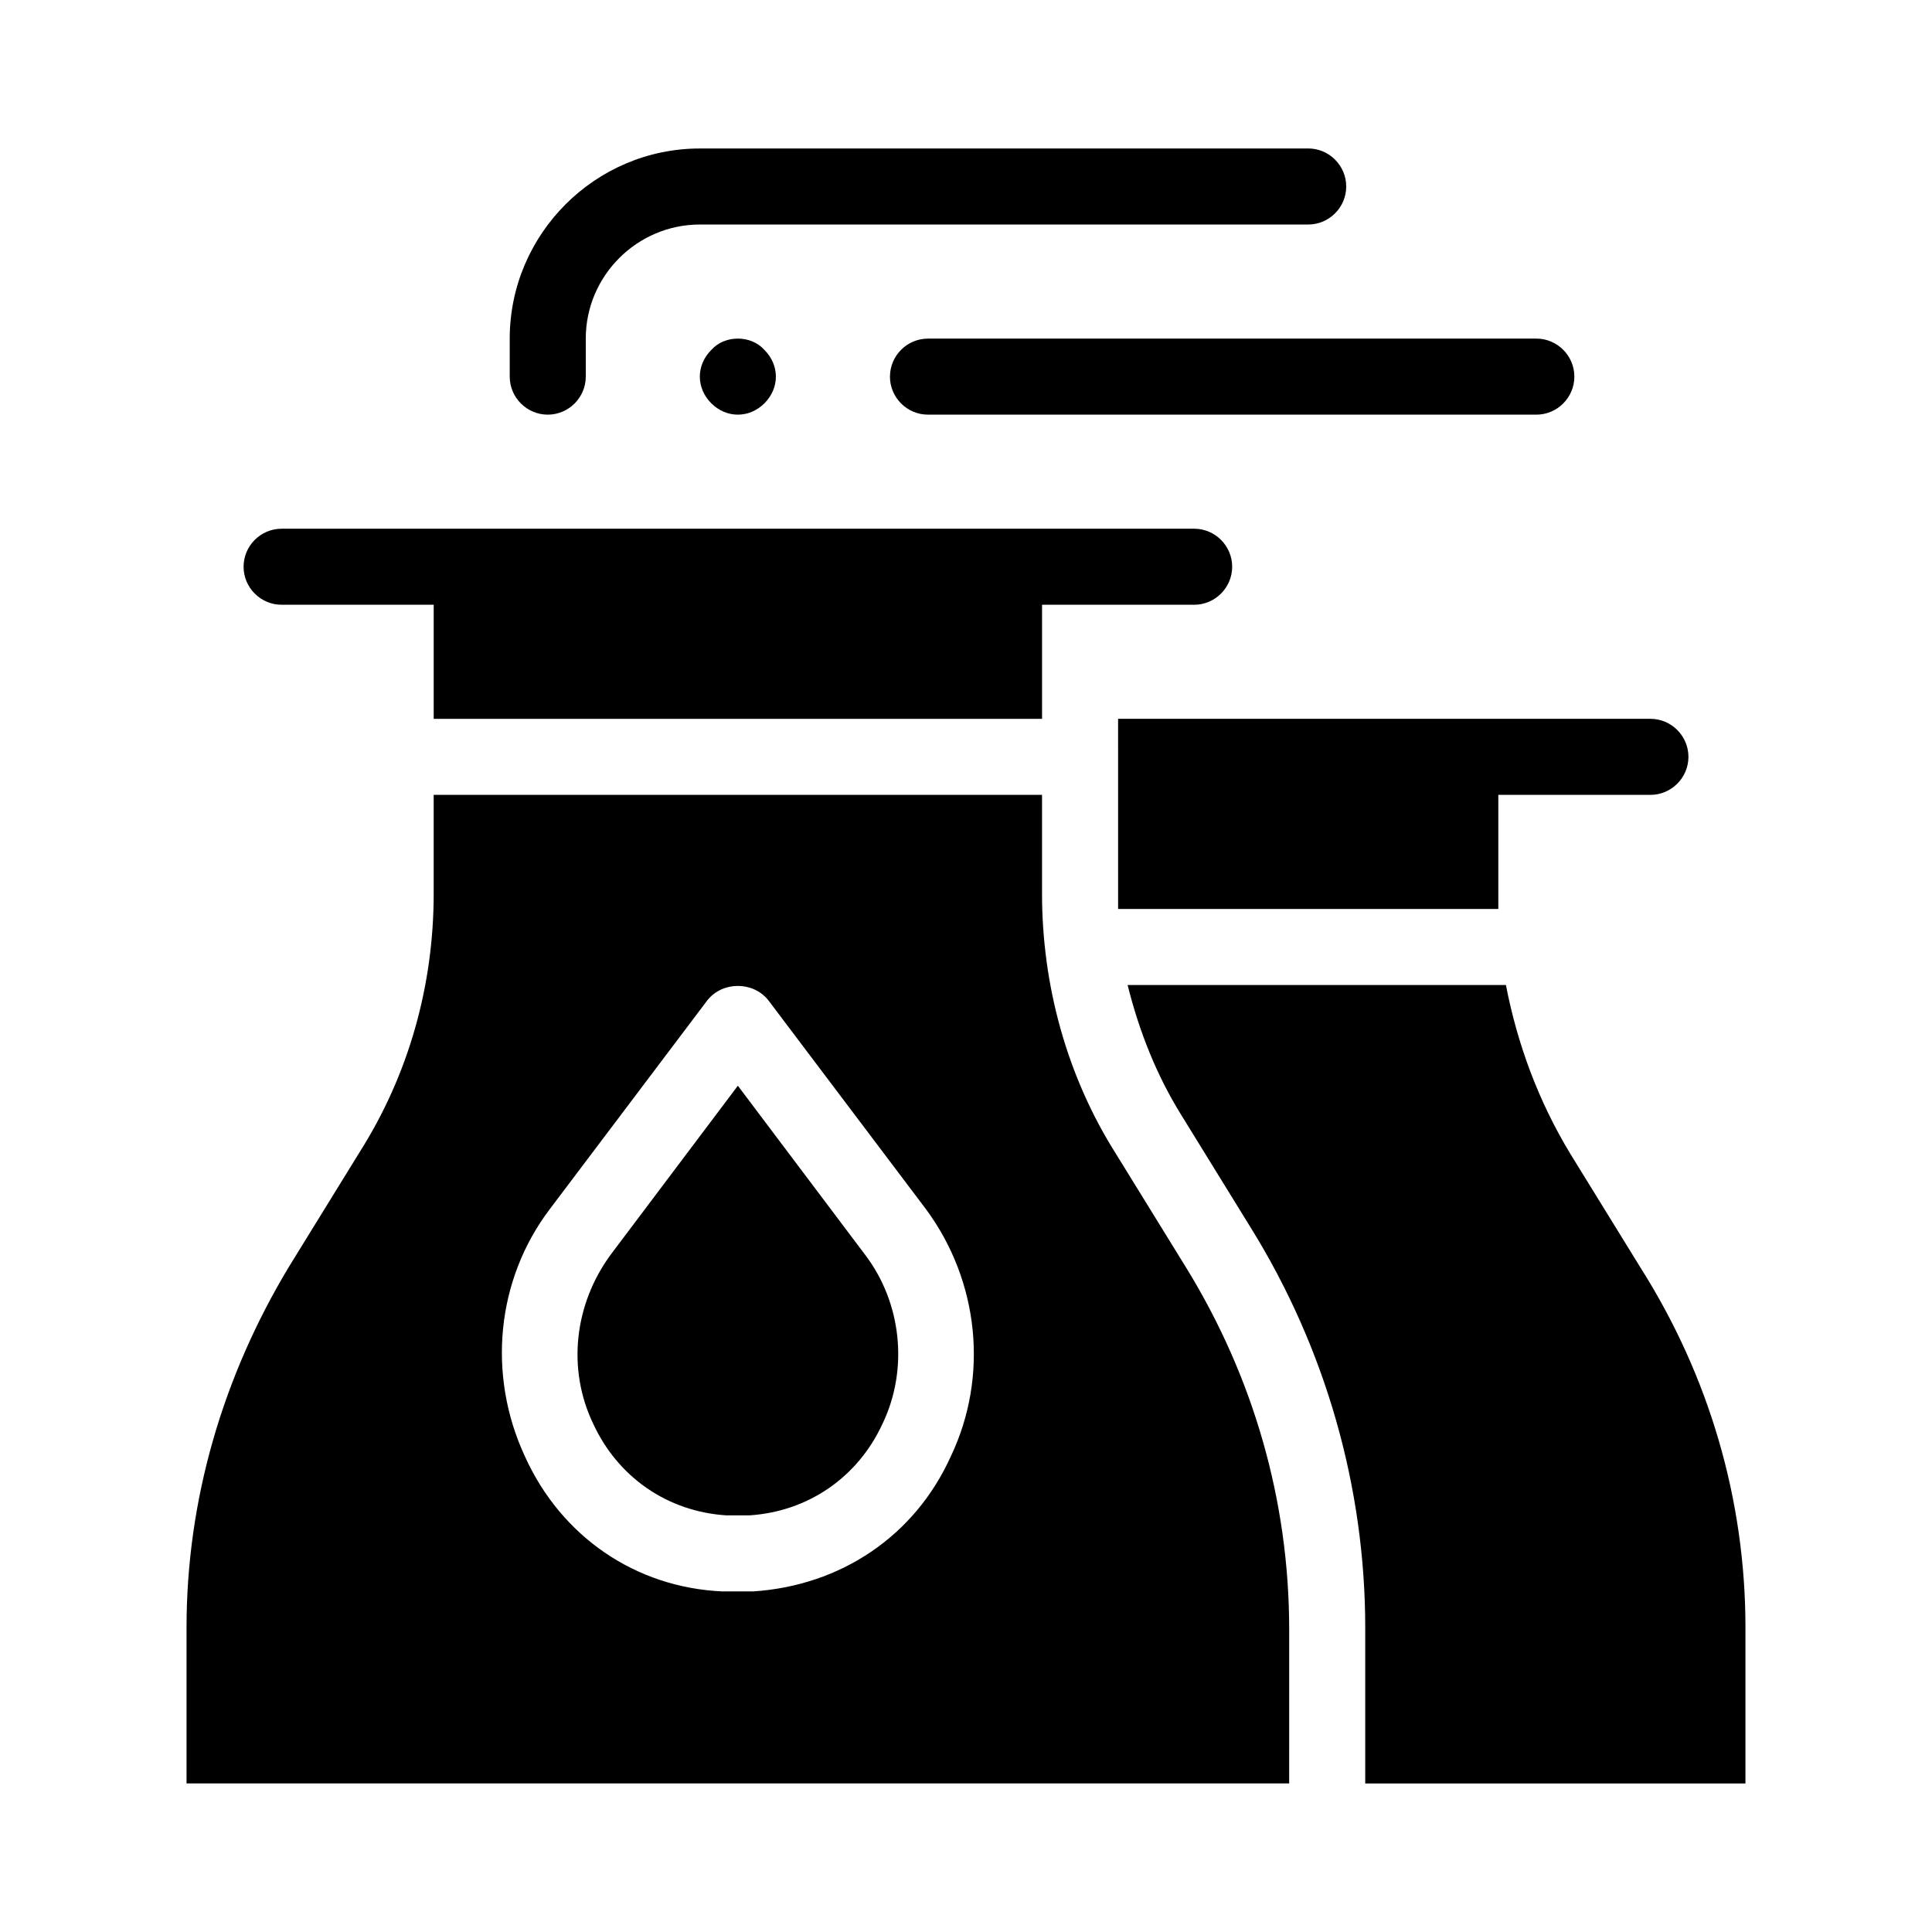 <?xml version="1.0" encoding="UTF-8"?>
<!-- Uploaded to: ICON Repo, www.svgrepo.com, Generator: ICON Repo Mixer Tools -->
<svg fill="#000000" width="800px" height="800px" version="1.1" viewBox="144 144 512 512" xmlns="http://www.w3.org/2000/svg">
 <path d="m606.56 575.32v41.312h-100.76v-41.312c0-37.281-10.578-74.059-30.23-105.8l-18.641-30.23c-6.551-10.578-11.082-22.168-14.105-34.258h100.26c3.023 15.617 8.566 30.73 17.129 44.84l18.641 30.23c18.141 28.715 27.711 61.465 27.711 95.219zm-166.25-194.47v4.031h100.76v-4.031-26.199h40.305c5.543 0 10.078-4.535 10.078-10.078s-4.535-10.078-10.078-10.078l-141.07 0.004zm-221.68-76.582h40.305v30.23h161.22v-30.23h40.305c5.543 0 10.078-4.535 10.078-10.078 0-5.543-4.535-10.078-10.078-10.078l-241.83 0.004c-5.543 0-10.078 4.535-10.078 10.078s4.535 10.074 10.078 10.074zm239.81 175.83c17.633 28.719 27.207 61.465 27.207 95.723l-0.004 40.809h-292.21v-41.312c0-33.754 9.574-66.504 27.207-95.723l18.641-30.23c13.098-20.656 19.648-44.336 19.648-68.516v-26.199h161.22v26.199c0 24.184 6.551 48.367 19.648 69.023zm-69.023-15.621-41.816-55.418c-4.031-5.039-12.09-5.039-16.121 0l-41.816 55.418c-14.105 18.641-16.625 43.832-6.551 65.496 9.574 21.16 29.223 34.762 52.395 35.77h4.031 4.031c23.176-1.512 42.824-14.609 52.395-35.77 10.078-21.16 7.559-46.348-6.547-65.496zm-100.26-210.59c5.543 0 10.078-4.535 10.078-10.078v-10.078c0-16.625 13.602-30.23 30.23-30.23h161.22c5.543 0 10.078-4.535 10.078-10.078 0-5.543-4.535-10.078-10.078-10.078l-161.22 0.008c-27.711 0-50.383 22.672-50.383 50.383v10.078c0.004 5.539 4.535 10.074 10.078 10.074zm90.688-10.078c0 5.543 4.535 10.078 10.078 10.078h161.22c5.543 0 10.078-4.535 10.078-10.078 0-5.543-4.535-10.078-10.078-10.078l-161.22 0.004c-5.543 0-10.074 4.535-10.074 10.074zm-47.359-7.051c-2.016 2.016-3.023 4.531-3.023 7.051 0 2.519 1.008 5.039 3.023 7.055s4.535 3.023 7.055 3.023 5.039-1.008 7.055-3.023c2.012-2.016 3.019-4.535 3.019-7.055 0-2.519-1.008-5.039-3.023-7.055-3.527-4.027-10.578-4.027-14.105 0.004zm7.055 194.97-33.754 44.84c-9.574 13.098-11.586 30.23-4.535 44.84 6.551 14.105 19.648 23.176 35.266 24.184h6.047c15.617-1.008 28.719-10.078 35.266-24.184 7.055-14.609 5.039-32.242-4.535-44.84z"/>
</svg>